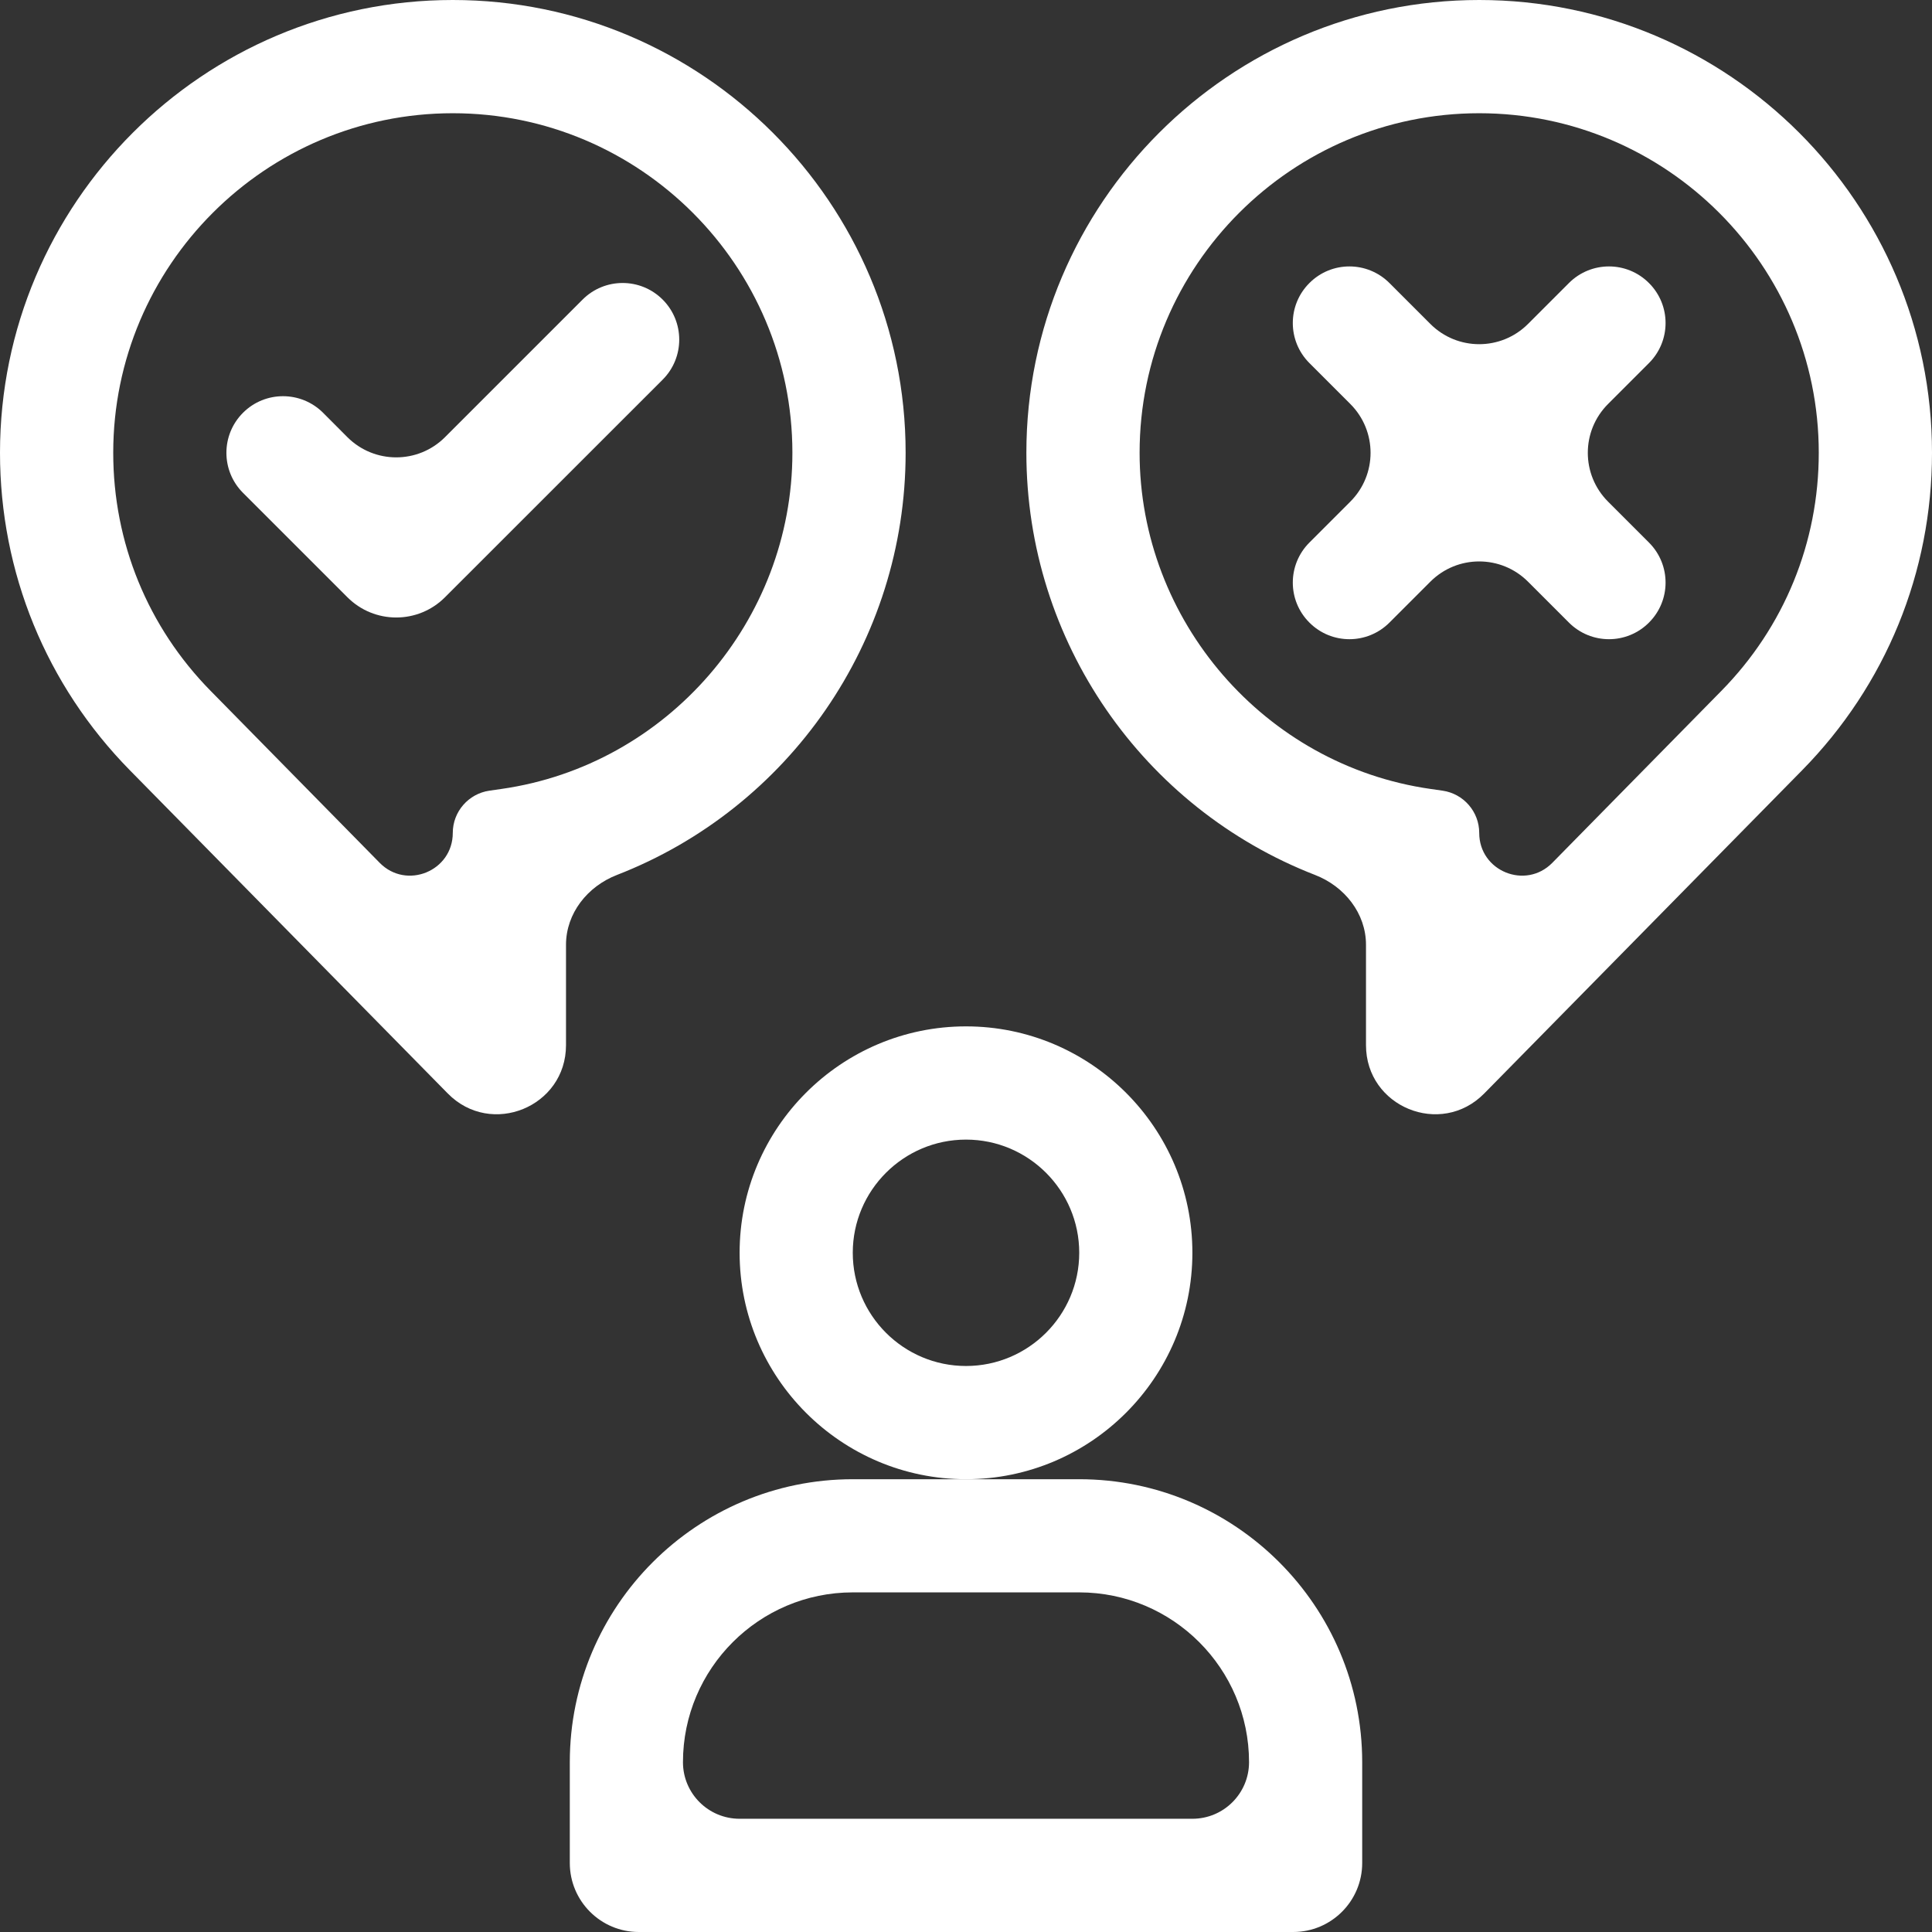 <svg width="28" height="28" viewBox="0 0 28 28" fill="none" xmlns="http://www.w3.org/2000/svg">
<rect x="0" y="0" width="28" height="28" fill="#333333" stroke="none"/>
<g clip-path="url(#clip0_379_942)">
<path d="M23.898 4.102C23.578 3.781 23.059 3.781 22.738 4.102L22.145 4.695C21.754 5.086 21.121 5.086 20.73 4.695L20.137 4.102C19.816 3.781 19.297 3.781 18.977 4.102V4.102C18.656 4.422 18.656 4.941 18.977 5.262L19.57 5.855C19.961 6.246 19.961 6.879 19.57 7.27L18.977 7.863C18.656 8.184 18.656 8.703 18.977 9.023V9.023C19.297 9.344 19.816 9.344 20.137 9.023L20.73 8.43C21.121 8.039 21.754 8.039 22.145 8.43L22.738 9.023C23.059 9.344 23.578 9.344 23.898 9.023V9.023C24.219 8.703 24.219 8.184 23.898 7.863L23.305 7.27C22.914 6.879 22.914 6.246 23.305 5.855L23.898 5.262C24.219 4.941 24.219 4.422 23.898 4.102V4.102Z" fill="white"/>
<path d="M9.604 4.342C9.283 4.021 8.764 4.021 8.443 4.342L6.449 6.336C6.059 6.726 5.426 6.726 5.035 6.336L4.682 5.982C4.361 5.662 3.842 5.662 3.522 5.982V5.982C3.201 6.303 3.201 6.822 3.522 7.143L5.035 8.656C5.426 9.047 6.059 9.047 6.449 8.656L9.604 5.502C9.924 5.182 9.924 4.662 9.604 4.342V4.342Z" fill="white"/>
<path d="M13.125 6.562C13.125 2.944 10.181 0 6.562 0C2.944 0 0 2.944 0 6.562C0 8.295 0.669 9.929 1.883 11.164L6.49 15.848C7.118 16.486 8.203 16.042 8.203 15.147V13.693C8.203 13.236 8.515 12.846 8.94 12.681C11.43 11.714 13.125 9.301 13.125 6.562ZM7.267 11.434L7.093 11.459C6.789 11.503 6.562 11.764 6.562 12.071V12.071C6.562 12.625 5.891 12.899 5.503 12.505L3.053 10.013C2.142 9.087 1.641 7.862 1.641 6.562C1.641 3.849 3.849 1.641 6.562 1.641C9.276 1.641 11.484 3.849 11.484 6.562C11.484 8.996 9.671 11.091 7.267 11.434Z" fill="white"/>
<path d="M21.438 0C17.819 0 14.875 2.944 14.875 6.562C14.875 9.298 16.567 11.713 19.06 12.681C19.485 12.846 19.797 13.236 19.797 13.693V15.147C19.797 16.042 20.882 16.486 21.51 15.848L26.117 11.164C27.331 9.929 28 8.295 28 6.562C28 2.944 25.056 0 21.438 0ZM24.947 10.013L22.497 12.505C22.109 12.899 21.438 12.625 21.438 12.071V12.071C21.438 11.764 21.211 11.503 20.907 11.459L20.733 11.434C18.329 11.091 16.516 8.996 16.516 6.562C16.516 3.849 18.724 1.641 21.438 1.641C24.151 1.641 26.359 3.849 26.359 6.562C26.359 7.862 25.858 9.087 24.947 10.013Z" fill="white"/>
<path d="M15.641 21.438H14H12.359C10.098 21.438 8.258 23.277 8.258 25.539V27C8.258 27.552 8.706 28 9.258 28H18.742C19.294 28 19.742 27.552 19.742 27V25.539C19.742 23.277 17.902 21.438 15.641 21.438ZM18.102 25.539C18.102 25.992 17.734 26.359 17.281 26.359H10.719C10.266 26.359 9.898 25.992 9.898 25.539V25.539C9.898 24.182 11.002 23.078 12.359 23.078H15.641C16.998 23.078 18.102 24.182 18.102 25.539V25.539Z" fill="white"/>
<path d="M17.281 18.156C17.281 16.347 15.809 14.875 14 14.875C12.191 14.875 10.719 16.347 10.719 18.156C10.719 19.965 12.191 21.438 14 21.438C15.809 21.438 17.281 19.965 17.281 18.156ZM14 19.797C13.095 19.797 12.359 19.061 12.359 18.156C12.359 17.252 13.095 16.516 14 16.516C14.905 16.516 15.641 17.252 15.641 18.156C15.641 19.061 14.905 19.797 14 19.797Z" fill="white"/>
</g>
<defs>
<clipPath id="clip0_379_942">
<rect width="28" height="28" fill="white"/>
</clipPath>
</defs>
</svg>
